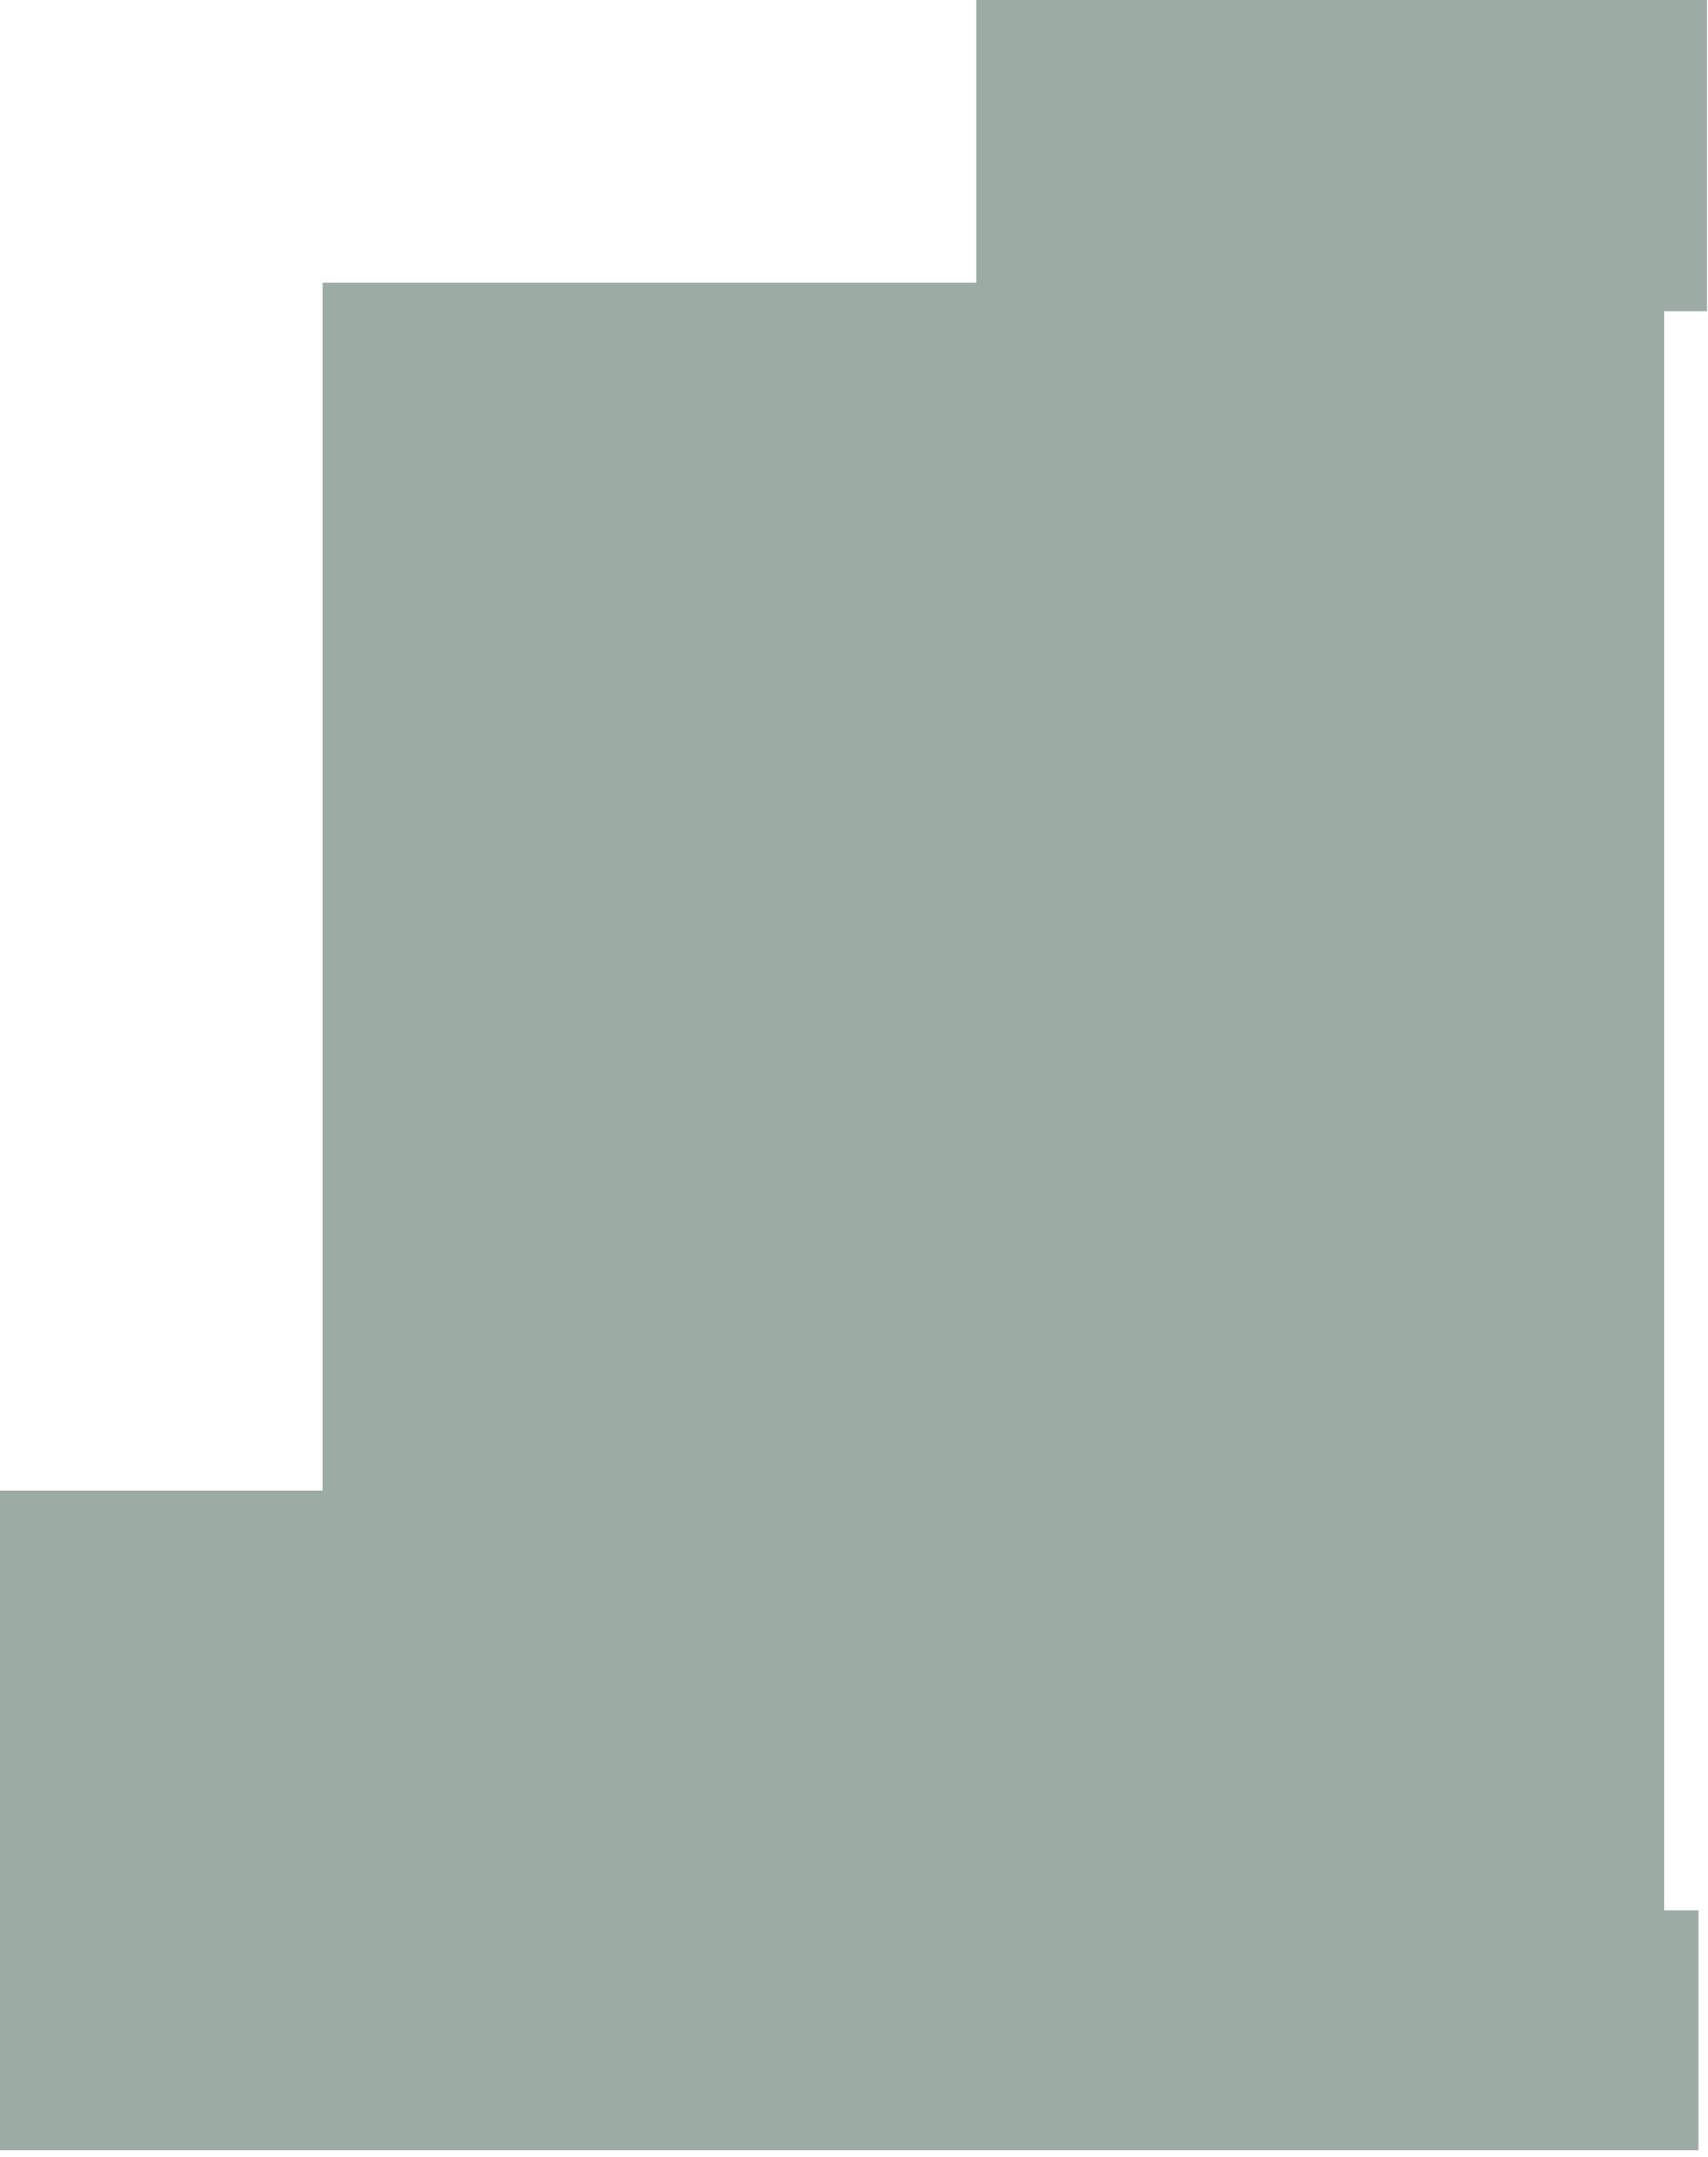 <svg width="179" height="226" viewBox="0 0 179 226" fill="none" xmlns="http://www.w3.org/2000/svg">
<path d="M102.312 29.617H33.805V156.16H0V225.265H177.999V200.136H174.409V32.608H178.896V29.916V0H102.312V29.617Z" fill="#09301D" fill-opacity="0.4"/>
</svg>
